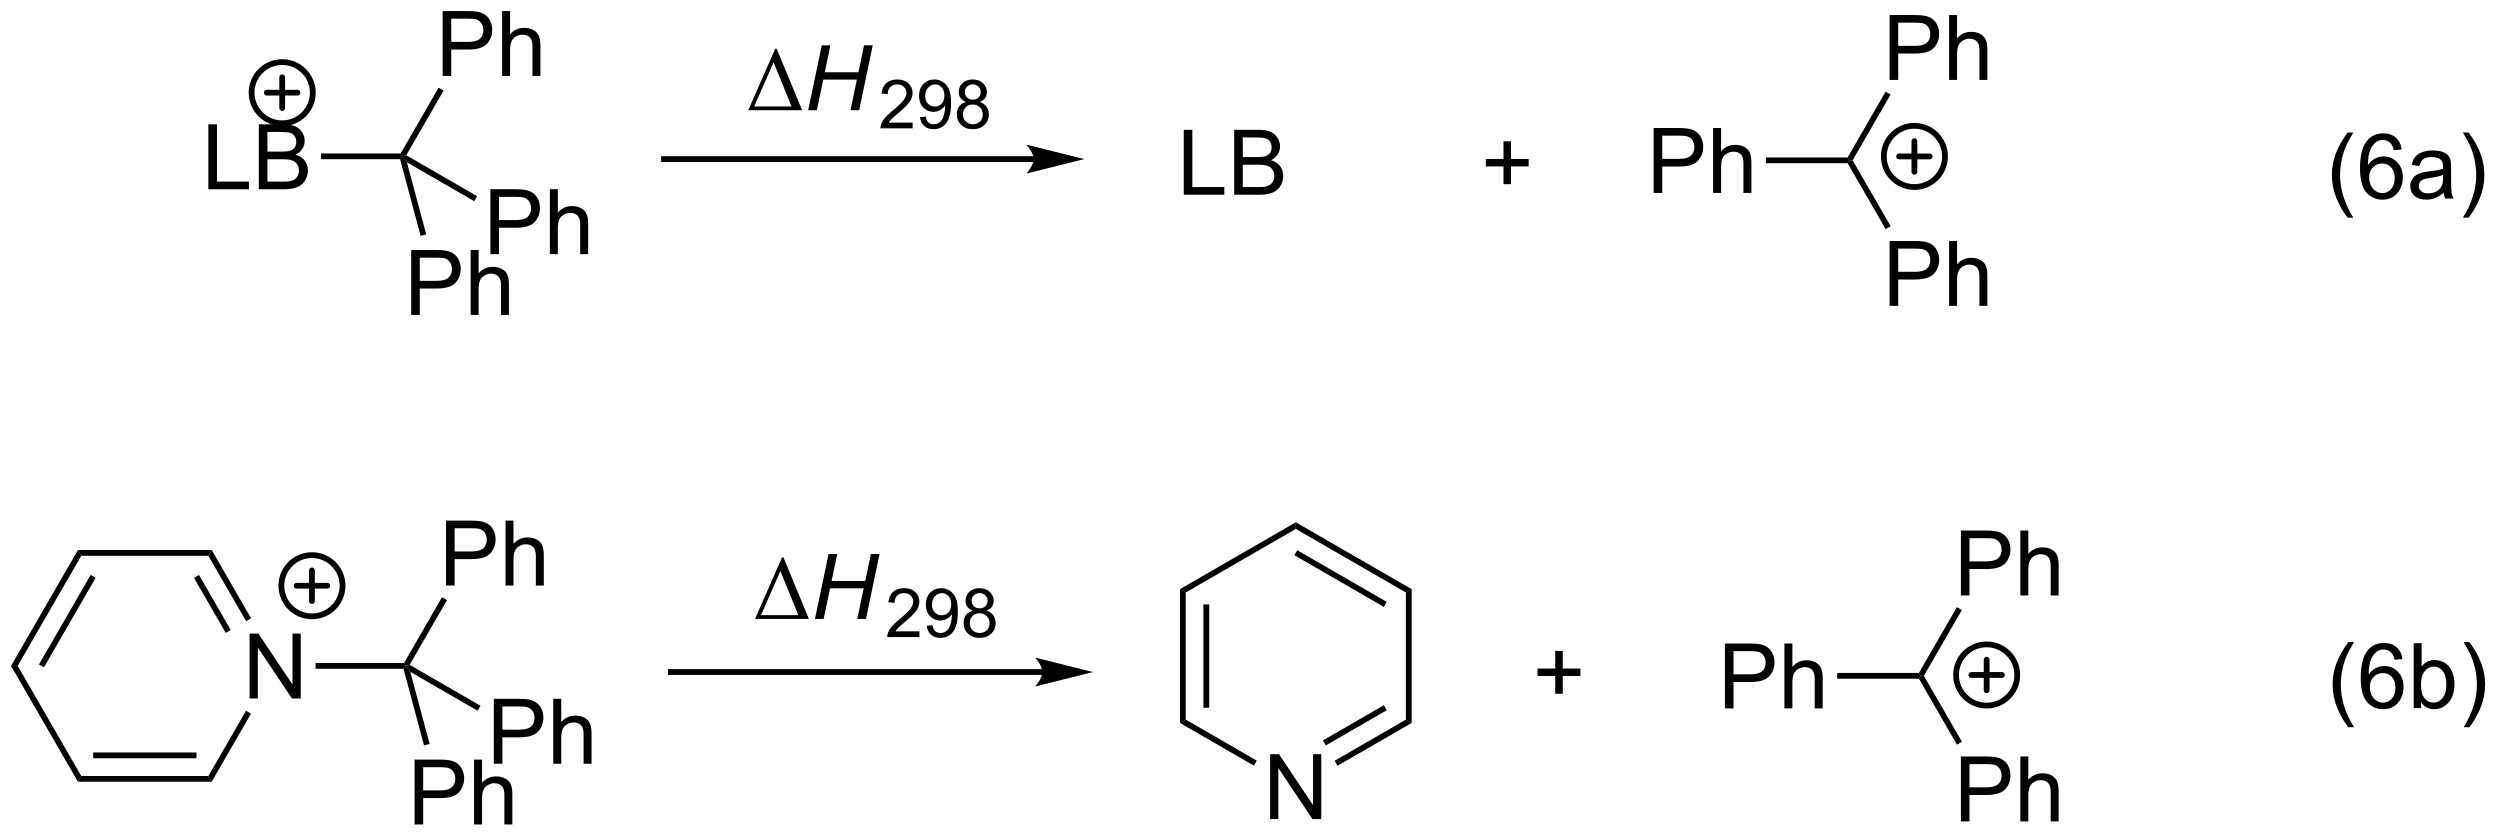 <?xml version="1.0" encoding="UTF-8"?>
<!DOCTYPE svg PUBLIC '-//W3C//DTD SVG 1.0//EN'
          'http://www.w3.org/TR/2001/REC-SVG-20010904/DTD/svg10.dtd'>
<svg stroke-dasharray="none" shape-rendering="auto" xmlns="http://www.w3.org/2000/svg" font-family="'Dialog'" text-rendering="auto" width="605" fill-opacity="1" color-interpolation="auto" color-rendering="auto" preserveAspectRatio="xMidYMid meet" font-size="12px" viewBox="0 0 605 203" fill="black" xmlns:xlink="http://www.w3.org/1999/xlink" stroke="black" image-rendering="auto" stroke-miterlimit="10" stroke-linecap="square" stroke-linejoin="miter" font-style="normal" stroke-width="1" height="203" stroke-dashoffset="0" font-weight="normal" stroke-opacity="1"
><!--Generated by the Batik Graphics2D SVG Generator--><defs id="genericDefs"
  /><g
  ><defs id="defs1"
    ><clipPath clipPathUnits="userSpaceOnUse" id="clipPath1"
      ><path d="M0.633 1.583 L227.148 1.583 L227.148 77.401 L0.633 77.401 L0.633 1.583 Z"
      /></clipPath
      ><clipPath clipPathUnits="userSpaceOnUse" id="clipPath2"
      ><path d="M6.042 60.826 L6.042 134.536 L226.259 134.536 L226.259 60.826 Z"
      /></clipPath
    ></defs
    ><g transform="scale(2.667,2.667) translate(-0.633,-1.583) matrix(1.029,0,0,1.029,-5.582,-60.983)"
    ><path d="M24.413 77.492 L24.413 71.765 L25.171 71.765 L25.171 76.814 L27.991 76.814 L27.991 77.492 L24.413 77.492 ZM28.862 77.492 L28.862 71.765 L31.01 71.765 Q31.666 71.765 32.062 71.939 Q32.461 72.111 32.685 72.473 Q32.909 72.835 32.909 73.228 Q32.909 73.596 32.708 73.921 Q32.51 74.244 32.109 74.445 Q32.627 74.596 32.906 74.963 Q33.187 75.33 33.187 75.83 Q33.187 76.234 33.016 76.58 Q32.846 76.924 32.596 77.111 Q32.346 77.299 31.969 77.395 Q31.594 77.492 31.047 77.492 L28.862 77.492 ZM29.62 74.171 L30.859 74.171 Q31.362 74.171 31.581 74.103 Q31.87 74.017 32.016 73.82 Q32.164 73.619 32.164 73.32 Q32.164 73.033 32.026 72.817 Q31.89 72.601 31.635 72.52 Q31.383 72.439 30.765 72.439 L29.62 72.439 L29.62 74.171 ZM29.62 76.814 L31.047 76.814 Q31.414 76.814 31.562 76.788 Q31.823 76.742 31.997 76.632 Q32.174 76.523 32.286 76.314 Q32.401 76.103 32.401 75.83 Q32.401 75.51 32.237 75.275 Q32.073 75.038 31.781 74.942 Q31.492 74.846 30.945 74.846 L29.62 74.846 L29.62 76.814 Z" stroke="none" clip-path="url(#clipPath2)"
    /></g
    ><g transform="matrix(2.743,0,0,2.743,-16.571,-166.841)"
    ><path d="M34.369 74.872 L34.369 74.361 L41.387 74.361 L41.535 74.617 L41.339 74.872 Z" stroke="none" clip-path="url(#clipPath2)"
    /></g
    ><g transform="matrix(2.743,0,0,2.743,-16.571,-166.841)"
    ><path d="M45.094 67.525 L45.094 61.798 L47.255 61.798 Q47.825 61.798 48.125 61.853 Q48.547 61.923 48.831 62.121 Q49.117 62.316 49.291 62.673 Q49.466 63.027 49.466 63.454 Q49.466 64.183 49 64.691 Q48.536 65.197 47.32 65.197 L45.851 65.197 L45.851 67.525 L45.094 67.525 ZM45.851 64.519 L47.333 64.519 Q48.068 64.519 48.375 64.246 Q48.685 63.973 48.685 63.478 Q48.685 63.118 48.502 62.863 Q48.32 62.605 48.023 62.525 Q47.833 62.473 47.318 62.473 L45.851 62.473 L45.851 64.519 ZM50.341 67.525 L50.341 61.798 L51.044 61.798 L51.044 63.853 Q51.536 63.282 52.286 63.282 Q52.747 63.282 53.086 63.465 Q53.427 63.645 53.573 63.965 Q53.719 64.285 53.719 64.894 L53.719 67.525 L53.016 67.525 L53.016 64.894 Q53.016 64.368 52.786 64.129 Q52.56 63.887 52.141 63.887 Q51.828 63.887 51.552 64.051 Q51.279 64.212 51.161 64.491 Q51.044 64.767 51.044 65.254 L51.044 67.525 L50.341 67.525 Z" stroke="none" clip-path="url(#clipPath2)"
    /></g
    ><g transform="matrix(2.743,0,0,2.743,-16.571,-166.841)"
    ><path d="M41.883 74.523 L41.535 74.617 L41.387 74.361 L44.738 68.558 L45.18 68.813 Z" stroke="none" clip-path="url(#clipPath2)"
    /></g
    ><g transform="matrix(2.743,0,0,2.743,-16.571,-166.841)"
    ><path d="M97.238 74.605 L64.626 74.605 L64.371 74.605 L64.371 75.116 L64.626 75.116 L97.238 75.116 L97.493 75.116 L97.493 74.605 L97.238 74.605 ZM101.703 74.861 L96.6 73.585 C96.6 73.585 97.238 74.302 97.238 74.861 C97.238 75.419 96.6 76.136 96.6 76.136 Z" stroke="none" clip-path="url(#clipPath2)"
    /></g
    ><g transform="matrix(2.743,0,0,2.743,-16.571,-166.841)"
    ><path d="M72.057 70.548 L74.432 65.129 L74.565 65.129 L76.807 70.548 L72.057 70.548 ZM75.875 70.215 L74.291 66.324 L72.581 70.215 L75.875 70.215 Z" stroke="none" clip-path="url(#clipPath2)"
    /></g
    ><g transform="matrix(2.743,0,0,2.743,-16.571,-166.841)"
    ><path d="M77.342 70.548 L78.543 64.821 L79.303 64.821 L78.808 67.199 L81.777 67.199 L82.272 64.821 L83.038 64.821 L81.842 70.548 L81.077 70.548 L81.639 67.847 L78.676 67.847 L78.108 70.548 L77.342 70.548 Z" stroke="none" clip-path="url(#clipPath2)"
    /></g
    ><g transform="matrix(2.743,0,0,2.743,-16.571,-166.841)"
    ><path d="M86.558 71.64 L86.558 72.148 L83.718 72.148 Q83.712 71.957 83.78 71.781 Q83.888 71.492 84.126 71.21 Q84.366 70.929 84.817 70.56 Q85.517 69.986 85.763 69.65 Q86.009 69.314 86.009 69.015 Q86.009 68.703 85.784 68.488 Q85.561 68.271 85.2 68.271 Q84.819 68.271 84.591 68.5 Q84.362 68.728 84.36 69.132 L83.817 69.078 Q83.874 68.47 84.237 68.154 Q84.601 67.835 85.212 67.835 Q85.831 67.835 86.19 68.179 Q86.552 68.521 86.552 69.027 Q86.552 69.285 86.446 69.535 Q86.341 69.783 86.095 70.058 Q85.851 70.334 85.282 70.814 Q84.808 71.213 84.673 71.355 Q84.538 71.498 84.45 71.64 L86.558 71.64 ZM87.201 71.154 L87.709 71.107 Q87.773 71.464 87.955 71.626 Q88.137 71.787 88.42 71.787 Q88.664 71.787 88.846 71.675 Q89.029 71.564 89.147 71.379 Q89.264 71.193 89.342 70.876 Q89.422 70.56 89.422 70.232 Q89.422 70.197 89.42 70.126 Q89.262 70.379 88.986 70.535 Q88.713 70.691 88.394 70.691 Q87.861 70.691 87.492 70.304 Q87.123 69.918 87.123 69.285 Q87.123 68.632 87.508 68.234 Q87.892 67.835 88.473 67.835 Q88.892 67.835 89.238 68.062 Q89.586 68.287 89.766 68.705 Q89.947 69.121 89.947 69.912 Q89.947 70.736 89.767 71.224 Q89.59 71.71 89.236 71.966 Q88.883 72.222 88.408 72.222 Q87.904 72.222 87.584 71.943 Q87.266 71.662 87.201 71.154 ZM89.361 69.259 Q89.361 68.804 89.119 68.539 Q88.877 68.271 88.537 68.271 Q88.186 68.271 87.924 68.558 Q87.664 68.845 87.664 69.302 Q87.664 69.713 87.912 69.97 Q88.16 70.226 88.523 70.226 Q88.889 70.226 89.125 69.97 Q89.361 69.713 89.361 69.259 ZM91.27 69.818 Q90.942 69.699 90.784 69.476 Q90.626 69.254 90.626 68.943 Q90.626 68.474 90.962 68.156 Q91.3 67.835 91.86 67.835 Q92.423 67.835 92.765 68.162 Q93.108 68.488 93.108 68.957 Q93.108 69.255 92.95 69.478 Q92.794 69.699 92.476 69.818 Q92.87 69.947 93.077 70.234 Q93.284 70.521 93.284 70.919 Q93.284 71.47 92.894 71.847 Q92.505 72.222 91.868 72.222 Q91.233 72.222 90.843 71.845 Q90.454 71.468 90.454 70.906 Q90.454 70.486 90.665 70.205 Q90.878 69.921 91.27 69.818 ZM91.165 68.925 Q91.165 69.23 91.36 69.423 Q91.558 69.617 91.872 69.617 Q92.177 69.617 92.37 69.425 Q92.565 69.232 92.565 68.955 Q92.565 68.664 92.364 68.466 Q92.165 68.269 91.866 68.269 Q91.563 68.269 91.364 68.463 Q91.165 68.656 91.165 68.925 ZM90.995 70.908 Q90.995 71.134 91.103 71.345 Q91.21 71.556 91.421 71.671 Q91.632 71.787 91.874 71.787 Q92.253 71.787 92.499 71.544 Q92.745 71.3 92.745 70.925 Q92.745 70.544 92.491 70.296 Q92.237 70.046 91.856 70.046 Q91.485 70.046 91.239 70.293 Q90.995 70.539 90.995 70.908 Z" stroke="none" clip-path="url(#clipPath2)"
    /></g
    ><g transform="matrix(2.743,0,0,2.743,-16.571,-166.841)"
    ><path d="M110.478 78.004 L110.478 72.277 L111.236 72.277 L111.236 77.326 L114.056 77.326 L114.056 78.004 L110.478 78.004 ZM114.927 78.004 L114.927 72.277 L117.076 72.277 Q117.732 72.277 118.128 72.451 Q118.526 72.623 118.75 72.985 Q118.974 73.347 118.974 73.74 Q118.974 74.108 118.774 74.433 Q118.576 74.756 118.175 74.957 Q118.693 75.108 118.972 75.475 Q119.253 75.842 119.253 76.342 Q119.253 76.746 119.081 77.092 Q118.912 77.436 118.662 77.623 Q118.412 77.811 118.034 77.907 Q117.659 78.004 117.112 78.004 L114.927 78.004 ZM115.685 74.683 L116.925 74.683 Q117.427 74.683 117.646 74.615 Q117.935 74.529 118.081 74.332 Q118.229 74.131 118.229 73.832 Q118.229 73.545 118.091 73.329 Q117.956 73.113 117.701 73.032 Q117.448 72.951 116.831 72.951 L115.685 72.951 L115.685 74.683 ZM115.685 77.326 L117.112 77.326 Q117.479 77.326 117.628 77.3 Q117.888 77.254 118.063 77.144 Q118.24 77.035 118.352 76.826 Q118.466 76.615 118.466 76.342 Q118.466 76.022 118.302 75.787 Q118.138 75.55 117.847 75.454 Q117.558 75.358 117.011 75.358 L115.685 75.358 L115.685 77.326 Z" stroke="none" clip-path="url(#clipPath2)"
    /></g
    ><g transform="matrix(2.743,0,0,2.743,-16.571,-166.841)"
    ><path d="M138.686 77.076 L138.686 75.506 L137.126 75.506 L137.126 74.85 L138.686 74.85 L138.686 73.293 L139.35 73.293 L139.35 74.85 L140.907 74.85 L140.907 75.506 L139.35 75.506 L139.35 77.076 L138.686 77.076 Z" stroke="none" clip-path="url(#clipPath2)"
    /></g
    ><g transform="matrix(2.743,0,0,2.743,-16.571,-166.841)"
    ><path d="M213.158 80.027 Q212.575 79.293 212.171 78.308 Q211.77 77.322 211.77 76.267 Q211.77 75.337 212.072 74.486 Q212.424 73.499 213.158 72.517 L213.661 72.517 Q213.189 73.329 213.036 73.678 Q212.799 74.217 212.661 74.803 Q212.494 75.532 212.494 76.272 Q212.494 78.15 213.661 80.027 L213.158 80.027 ZM217.931 74.017 L217.231 74.072 Q217.137 73.657 216.965 73.47 Q216.681 73.171 216.262 73.171 Q215.926 73.171 215.674 73.358 Q215.34 73.6 215.148 74.066 Q214.958 74.53 214.95 75.389 Q215.205 75.001 215.572 74.814 Q215.939 74.626 216.34 74.626 Q217.043 74.626 217.538 75.144 Q218.033 75.663 218.033 76.483 Q218.033 77.022 217.799 77.486 Q217.567 77.947 217.161 78.194 Q216.754 78.441 216.239 78.441 Q215.361 78.441 214.806 77.796 Q214.252 77.147 214.252 75.663 Q214.252 74.001 214.864 73.249 Q215.4 72.592 216.306 72.592 Q216.981 72.592 217.413 72.973 Q217.845 73.35 217.931 74.017 ZM215.059 76.486 Q215.059 76.85 215.213 77.183 Q215.369 77.514 215.645 77.689 Q215.924 77.861 216.228 77.861 Q216.674 77.861 216.994 77.501 Q217.314 77.142 217.314 76.525 Q217.314 75.931 216.996 75.59 Q216.681 75.249 216.2 75.249 Q215.723 75.249 215.39 75.59 Q215.059 75.931 215.059 76.486 ZM221.633 77.829 Q221.243 78.163 220.881 78.301 Q220.521 78.436 220.107 78.436 Q219.422 78.436 219.055 78.103 Q218.688 77.767 218.688 77.249 Q218.688 76.944 218.826 76.691 Q218.967 76.439 219.191 76.288 Q219.415 76.134 219.696 76.056 Q219.904 76.001 220.321 75.952 Q221.172 75.85 221.576 75.71 Q221.579 75.564 221.579 75.525 Q221.579 75.095 221.381 74.921 Q221.11 74.681 220.579 74.681 Q220.084 74.681 219.847 74.855 Q219.61 75.03 219.498 75.47 L218.81 75.376 Q218.904 74.936 219.118 74.665 Q219.334 74.392 219.74 74.246 Q220.146 74.1 220.68 74.1 Q221.211 74.1 221.542 74.225 Q221.875 74.35 222.032 74.54 Q222.188 74.728 222.25 75.017 Q222.287 75.197 222.287 75.665 L222.287 76.603 Q222.287 77.585 222.331 77.845 Q222.375 78.103 222.508 78.342 L221.774 78.342 Q221.665 78.124 221.633 77.829 ZM221.576 76.259 Q221.193 76.415 220.428 76.525 Q219.993 76.587 219.813 76.665 Q219.633 76.743 219.534 76.894 Q219.438 77.046 219.438 77.228 Q219.438 77.509 219.651 77.697 Q219.865 77.884 220.274 77.884 Q220.68 77.884 220.995 77.707 Q221.313 77.53 221.461 77.22 Q221.576 76.983 221.576 76.517 L221.576 76.259 ZM223.838 80.027 L223.333 80.027 Q224.502 78.15 224.502 76.272 Q224.502 75.538 224.333 74.814 Q224.2 74.228 223.963 73.689 Q223.809 73.337 223.333 72.517 L223.838 72.517 Q224.572 73.499 224.924 74.486 Q225.223 75.337 225.223 76.267 Q225.223 77.322 224.82 78.308 Q224.416 79.293 223.838 80.027 Z" stroke="none" clip-path="url(#clipPath2)"
    /></g
    ><g transform="matrix(2.743,0,0,2.743,-16.571,-166.841)"
    ><path d="M151.934 77.844 L151.934 72.117 L154.096 72.117 Q154.666 72.117 154.966 72.172 Q155.387 72.242 155.671 72.44 Q155.958 72.635 156.132 72.992 Q156.307 73.346 156.307 73.773 Q156.307 74.503 155.841 75.01 Q155.377 75.516 154.161 75.516 L152.692 75.516 L152.692 77.844 L151.934 77.844 ZM152.692 74.839 L154.174 74.839 Q154.908 74.839 155.216 74.565 Q155.525 74.292 155.525 73.797 Q155.525 73.438 155.343 73.182 Q155.161 72.924 154.864 72.844 Q154.674 72.792 154.158 72.792 L152.692 72.792 L152.692 74.839 ZM157.182 77.844 L157.182 72.117 L157.885 72.117 L157.885 74.172 Q158.377 73.602 159.127 73.602 Q159.588 73.602 159.927 73.784 Q160.268 73.964 160.414 74.284 Q160.559 74.604 160.559 75.214 L160.559 77.844 L159.856 77.844 L159.856 75.214 Q159.856 74.688 159.627 74.448 Q159.4 74.206 158.981 74.206 Q158.669 74.206 158.393 74.37 Q158.119 74.531 158.002 74.81 Q157.885 75.086 157.885 75.573 L157.885 77.844 L157.182 77.844 Z" stroke="none" clip-path="url(#clipPath2)"
    /></g
    ><g transform="matrix(2.743,0,0,2.743,-16.571,-166.841)"
    ><path d="M161.84 75.224 L161.84 74.714 L169.046 74.714 L169.193 74.969 L169.046 75.224 Z" stroke="none" clip-path="url(#clipPath2)"
    /></g
    ><g transform="matrix(2.743,0,0,2.743,-16.571,-166.841)"
    ><path d="M172.752 67.877 L172.752 62.15 L174.913 62.15 Q175.484 62.15 175.783 62.205 Q176.205 62.275 176.489 62.473 Q176.775 62.669 176.95 63.025 Q177.124 63.38 177.124 63.807 Q177.124 64.536 176.658 65.044 Q176.195 65.549 174.978 65.549 L173.51 65.549 L173.51 67.877 L172.752 67.877 ZM173.51 64.872 L174.992 64.872 Q175.726 64.872 176.033 64.598 Q176.343 64.325 176.343 63.83 Q176.343 63.471 176.161 63.215 Q175.978 62.958 175.682 62.877 Q175.492 62.825 174.976 62.825 L173.51 62.825 L173.51 64.872 ZM177.999 67.877 L177.999 62.15 L178.702 62.15 L178.702 64.205 Q179.195 63.635 179.945 63.635 Q180.406 63.635 180.744 63.817 Q181.085 63.997 181.231 64.317 Q181.377 64.637 181.377 65.247 L181.377 67.877 L180.674 67.877 L180.674 65.247 Q180.674 64.721 180.445 64.481 Q180.218 64.239 179.799 64.239 Q179.486 64.239 179.21 64.403 Q178.937 64.564 178.82 64.843 Q178.702 65.119 178.702 65.606 L178.702 67.877 L177.999 67.877 Z" stroke="none" clip-path="url(#clipPath2)"
    /></g
    ><g transform="matrix(2.743,0,0,2.743,-16.571,-166.841)"
    ><path d="M169.488 74.969 L169.193 74.969 L169.046 74.714 L172.396 68.911 L172.838 69.166 Z" stroke="none" clip-path="url(#clipPath2)"
    /></g
    ><g transform="matrix(2.743,0,0,2.743,-16.571,-166.841)"
    ><path d="M172.752 87.811 L172.752 82.084 L174.913 82.084 Q175.484 82.084 175.783 82.139 Q176.205 82.209 176.489 82.407 Q176.775 82.602 176.95 82.959 Q177.124 83.313 177.124 83.74 Q177.124 84.469 176.658 84.977 Q176.195 85.483 174.978 85.483 L173.51 85.483 L173.51 87.811 L172.752 87.811 ZM173.51 84.805 L174.992 84.805 Q175.726 84.805 176.033 84.532 Q176.343 84.258 176.343 83.764 Q176.343 83.404 176.161 83.149 Q175.978 82.891 175.682 82.811 Q175.492 82.758 174.976 82.758 L173.51 82.758 L173.51 84.805 ZM177.999 87.811 L177.999 82.084 L178.702 82.084 L178.702 84.139 Q179.195 83.568 179.945 83.568 Q180.406 83.568 180.744 83.751 Q181.085 83.93 181.231 84.251 Q181.377 84.571 181.377 85.18 L181.377 87.811 L180.674 87.811 L180.674 85.18 Q180.674 84.654 180.445 84.415 Q180.218 84.173 179.799 84.173 Q179.486 84.173 179.21 84.337 Q178.937 84.498 178.82 84.777 Q178.702 85.053 178.702 85.54 L178.702 87.811 L177.999 87.811 Z" stroke="none" clip-path="url(#clipPath2)"
    /></g
    ><g transform="matrix(2.743,0,0,2.743,-16.571,-166.841)"
    ><path d="M169.046 75.224 L169.193 74.969 L169.488 74.969 L172.844 80.782 L172.402 81.037 Z" stroke="none" clip-path="url(#clipPath2)"
    /></g
    ><g transform="matrix(2.743,0,0,2.743,-16.571,-166.841)"
    ><path d="M49.306 83.246 L49.306 77.519 L51.468 77.519 Q52.038 77.519 52.337 77.574 Q52.759 77.644 53.043 77.842 Q53.33 78.037 53.504 78.394 Q53.678 78.748 53.678 79.175 Q53.678 79.905 53.212 80.412 Q52.749 80.918 51.533 80.918 L50.064 80.918 L50.064 83.246 L49.306 83.246 ZM50.064 80.241 L51.546 80.241 Q52.28 80.241 52.587 79.967 Q52.897 79.694 52.897 79.199 Q52.897 78.84 52.715 78.584 Q52.533 78.326 52.236 78.246 Q52.046 78.194 51.53 78.194 L50.064 78.194 L50.064 80.241 ZM54.553 83.246 L54.553 77.519 L55.257 77.519 L55.257 79.574 Q55.749 79.004 56.499 79.004 Q56.96 79.004 57.298 79.186 Q57.639 79.366 57.785 79.686 Q57.931 80.006 57.931 80.616 L57.931 83.246 L57.228 83.246 L57.228 80.616 Q57.228 80.09 56.999 79.85 Q56.772 79.608 56.353 79.608 Q56.041 79.608 55.764 79.772 Q55.491 79.933 55.374 80.212 Q55.257 80.488 55.257 80.975 L55.257 83.246 L54.553 83.246 Z" stroke="none" clip-path="url(#clipPath2)"
    /></g
    ><g transform="matrix(2.743,0,0,2.743,-16.571,-166.841)"
    ><path d="M41.94 75.145 L41.535 74.617 L41.883 74.523 L48.138 78.134 L47.882 78.576 Z" stroke="none" clip-path="url(#clipPath2)"
    /></g
    ><g transform="matrix(2.743,0,0,2.743,-16.571,-166.841)"
    ><path d="M42.318 88.608 L42.318 82.881 L44.479 82.881 Q45.05 82.881 45.349 82.936 Q45.771 83.006 46.055 83.204 Q46.341 83.4 46.516 83.756 Q46.69 84.111 46.69 84.538 Q46.69 85.267 46.224 85.775 Q45.761 86.28 44.545 86.28 L43.076 86.28 L43.076 88.608 L42.318 88.608 ZM43.076 85.603 L44.558 85.603 Q45.292 85.603 45.599 85.329 Q45.909 85.056 45.909 84.561 Q45.909 84.202 45.727 83.947 Q45.545 83.689 45.248 83.608 Q45.058 83.556 44.542 83.556 L43.076 83.556 L43.076 85.603 ZM47.565 88.608 L47.565 82.881 L48.269 82.881 L48.269 84.936 Q48.761 84.366 49.511 84.366 Q49.972 84.366 50.31 84.548 Q50.651 84.728 50.797 85.048 Q50.943 85.368 50.943 85.978 L50.943 88.608 L50.24 88.608 L50.24 85.978 Q50.24 85.452 50.011 85.212 Q49.784 84.97 49.365 84.97 Q49.052 84.97 48.776 85.134 Q48.503 85.296 48.386 85.574 Q48.269 85.85 48.269 86.337 L48.269 88.608 L47.565 88.608 Z" stroke="none" clip-path="url(#clipPath2)"
    /></g
    ><g transform="matrix(2.743,0,0,2.743,-16.571,-166.841)"
    ><path d="M41.339 74.872 L41.535 74.617 L41.94 75.145 L43.644 81.504 L43.151 81.636 Z" stroke="none" clip-path="url(#clipPath2)"
    /></g
    ><g transform="matrix(2.743,0,0,2.743,-16.571,-166.841)"
    ><path d="M28.06 122.447 L28.06 116.721 L28.839 116.721 L31.846 121.216 L31.846 116.721 L32.573 116.721 L32.573 122.447 L31.794 122.447 L28.787 117.947 L28.787 122.447 L28.06 122.447 Z" stroke="none" clip-path="url(#clipPath2)"
    /></g
    ><g transform="matrix(2.743,0,0,2.743,-16.571,-166.841)"
    ><path d="M33.88 119.827 L33.88 119.317 L41.687 119.317 L41.834 119.572 L41.639 119.827 Z" stroke="none" clip-path="url(#clipPath2)"
    /></g
    ><g transform="matrix(2.743,0,0,2.743,-16.571,-166.841)"
    ><path d="M45.393 112.481 L45.393 106.754 L47.555 106.754 Q48.125 106.754 48.425 106.809 Q48.846 106.879 49.13 107.077 Q49.417 107.272 49.591 107.629 Q49.766 107.983 49.766 108.41 Q49.766 109.139 49.3 109.647 Q48.836 110.152 47.62 110.152 L46.151 110.152 L46.151 112.481 L45.393 112.481 ZM46.151 109.475 L47.633 109.475 Q48.367 109.475 48.675 109.202 Q48.984 108.928 48.984 108.434 Q48.984 108.074 48.802 107.819 Q48.62 107.561 48.323 107.481 Q48.133 107.428 47.617 107.428 L46.151 107.428 L46.151 109.475 ZM50.641 112.481 L50.641 106.754 L51.344 106.754 L51.344 108.809 Q51.836 108.238 52.586 108.238 Q53.047 108.238 53.386 108.421 Q53.727 108.6 53.873 108.921 Q54.018 109.241 54.018 109.85 L54.018 112.481 L53.315 112.481 L53.315 109.85 Q53.315 109.324 53.086 109.085 Q52.859 108.843 52.44 108.843 Q52.128 108.843 51.852 109.007 Q51.578 109.168 51.461 109.447 Q51.344 109.723 51.344 110.21 L51.344 112.481 L50.641 112.481 Z" stroke="none" clip-path="url(#clipPath2)"
    /></g
    ><g transform="matrix(2.743,0,0,2.743,-16.571,-166.841)"
    ><path d="M42.183 119.479 L41.834 119.572 L41.687 119.317 L45.037 113.514 L45.479 113.769 Z" stroke="none" clip-path="url(#clipPath2)"
    /></g
    ><g transform="matrix(2.743,0,0,2.743,-16.571,-166.841)"
    ><path d="M98.008 119.861 L65.225 119.861 L64.97 119.861 L64.97 120.371 L65.225 120.371 L98.008 120.371 L98.263 120.371 L98.263 119.861 L98.008 119.861 ZM102.472 120.116 L97.37 118.84 C97.37 118.84 98.008 119.558 98.008 120.116 C98.008 120.674 97.37 121.391 97.37 121.391 Z" stroke="none" clip-path="url(#clipPath2)"
    /></g
    ><g transform="matrix(2.743,0,0,2.743,-16.571,-166.841)"
    ><path d="M72.656 115.428 L75.031 110.009 L75.164 110.009 L77.406 115.428 L72.656 115.428 ZM76.474 115.095 L74.891 111.204 L73.18 115.095 L76.474 115.095 Z" stroke="none" clip-path="url(#clipPath2)"
    /></g
    ><g transform="matrix(2.743,0,0,2.743,-16.571,-166.841)"
    ><path d="M77.942 115.428 L79.142 109.702 L79.903 109.702 L79.408 112.079 L82.376 112.079 L82.871 109.702 L83.637 109.702 L82.442 115.428 L81.676 115.428 L82.239 112.728 L79.275 112.728 L78.707 115.428 L77.942 115.428 Z" stroke="none" clip-path="url(#clipPath2)"
    /></g
    ><g transform="matrix(2.743,0,0,2.743,-16.571,-166.841)"
    ><path d="M87.157 116.521 L87.157 117.028 L84.317 117.028 Q84.311 116.837 84.38 116.661 Q84.487 116.372 84.725 116.091 Q84.966 115.81 85.417 115.441 Q86.116 114.866 86.362 114.531 Q86.608 114.195 86.608 113.896 Q86.608 113.583 86.383 113.368 Q86.161 113.152 85.8 113.152 Q85.419 113.152 85.19 113.38 Q84.962 113.609 84.96 114.013 L84.417 113.958 Q84.473 113.351 84.837 113.034 Q85.2 112.716 85.811 112.716 Q86.43 112.716 86.79 113.06 Q87.151 113.402 87.151 113.907 Q87.151 114.165 87.046 114.415 Q86.94 114.663 86.694 114.939 Q86.45 115.214 85.882 115.695 Q85.407 116.093 85.272 116.236 Q85.138 116.378 85.05 116.521 L87.157 116.521 ZM87.8 116.034 L88.308 115.987 Q88.373 116.345 88.554 116.507 Q88.736 116.667 89.019 116.667 Q89.263 116.667 89.445 116.556 Q89.629 116.445 89.746 116.259 Q89.863 116.073 89.941 115.757 Q90.021 115.441 90.021 115.112 Q90.021 115.077 90.019 115.007 Q89.861 115.259 89.586 115.415 Q89.312 115.572 88.994 115.572 Q88.461 115.572 88.092 115.185 Q87.722 114.798 87.722 114.165 Q87.722 113.513 88.107 113.114 Q88.492 112.716 89.072 112.716 Q89.492 112.716 89.838 112.943 Q90.185 113.167 90.365 113.585 Q90.547 114.001 90.547 114.792 Q90.547 115.616 90.367 116.105 Q90.189 116.591 89.836 116.847 Q89.482 117.103 89.008 117.103 Q88.504 117.103 88.183 116.823 Q87.865 116.542 87.8 116.034 ZM89.961 114.14 Q89.961 113.685 89.719 113.419 Q89.476 113.152 89.136 113.152 Q88.785 113.152 88.523 113.439 Q88.263 113.726 88.263 114.183 Q88.263 114.593 88.511 114.851 Q88.76 115.107 89.123 115.107 Q89.488 115.107 89.724 114.851 Q89.961 114.593 89.961 114.14 ZM91.87 114.698 Q91.542 114.579 91.383 114.357 Q91.225 114.134 91.225 113.823 Q91.225 113.355 91.561 113.036 Q91.899 112.716 92.46 112.716 Q93.022 112.716 93.364 113.042 Q93.708 113.368 93.708 113.837 Q93.708 114.136 93.55 114.359 Q93.393 114.579 93.075 114.698 Q93.469 114.827 93.677 115.114 Q93.883 115.402 93.883 115.8 Q93.883 116.351 93.493 116.728 Q93.104 117.103 92.468 117.103 Q91.833 117.103 91.442 116.726 Q91.053 116.349 91.053 115.786 Q91.053 115.366 91.264 115.085 Q91.477 114.802 91.87 114.698 ZM91.764 113.806 Q91.764 114.111 91.96 114.304 Q92.157 114.497 92.471 114.497 Q92.776 114.497 92.969 114.306 Q93.165 114.112 93.165 113.835 Q93.165 113.544 92.964 113.347 Q92.764 113.15 92.466 113.15 Q92.163 113.15 91.964 113.343 Q91.764 113.536 91.764 113.806 ZM91.594 115.788 Q91.594 116.015 91.702 116.226 Q91.809 116.437 92.02 116.552 Q92.231 116.667 92.473 116.667 Q92.852 116.667 93.098 116.425 Q93.344 116.181 93.344 115.806 Q93.344 115.425 93.091 115.177 Q92.837 114.927 92.456 114.927 Q92.085 114.927 91.839 115.173 Q91.594 115.419 91.594 115.788 Z" stroke="none" clip-path="url(#clipPath2)"
    /></g
    ><g transform="matrix(2.743,0,0,2.743,-16.571,-166.841)"
    ><path d="M143.25 122.032 L143.25 120.462 L141.69 120.462 L141.69 119.806 L143.25 119.806 L143.25 118.248 L143.914 118.248 L143.914 119.806 L145.471 119.806 L145.471 120.462 L143.914 120.462 L143.914 122.032 L143.25 122.032 Z" stroke="none" clip-path="url(#clipPath2)"
    /></g
    ><g transform="matrix(2.743,0,0,2.743,-16.571,-166.841)"
    ><path d="M213.221 124.983 Q212.638 124.249 212.234 123.264 Q211.833 122.277 211.833 121.223 Q211.833 120.293 212.136 119.441 Q212.487 118.454 213.221 117.473 L213.724 117.473 Q213.253 118.285 213.099 118.634 Q212.862 119.173 212.724 119.759 Q212.557 120.488 212.557 121.228 Q212.557 123.105 213.724 124.983 L213.221 124.983 ZM217.995 118.973 L217.294 119.027 Q217.201 118.613 217.029 118.426 Q216.745 118.126 216.326 118.126 Q215.99 118.126 215.737 118.314 Q215.404 118.556 215.211 119.022 Q215.021 119.486 215.013 120.345 Q215.268 119.957 215.636 119.769 Q216.003 119.582 216.404 119.582 Q217.107 119.582 217.602 120.1 Q218.096 120.618 218.096 121.439 Q218.096 121.978 217.862 122.441 Q217.63 122.902 217.224 123.15 Q216.818 123.397 216.302 123.397 Q215.425 123.397 214.87 122.751 Q214.315 122.103 214.315 120.618 Q214.315 118.957 214.927 118.204 Q215.464 117.548 216.37 117.548 Q217.044 117.548 217.477 117.928 Q217.909 118.306 217.995 118.973 ZM215.123 121.441 Q215.123 121.806 215.276 122.139 Q215.432 122.47 215.708 122.644 Q215.987 122.816 216.292 122.816 Q216.737 122.816 217.057 122.457 Q217.378 122.098 217.378 121.48 Q217.378 120.887 217.06 120.546 Q216.745 120.204 216.263 120.204 Q215.787 120.204 215.453 120.546 Q215.123 120.887 215.123 121.441 ZM219.639 123.298 L218.986 123.298 L218.986 117.572 L219.689 117.572 L219.689 119.613 Q220.134 119.056 220.827 119.056 Q221.21 119.056 221.551 119.21 Q221.892 119.363 222.113 119.644 Q222.335 119.923 222.46 120.319 Q222.585 120.712 222.585 121.16 Q222.585 122.228 222.056 122.811 Q221.53 123.392 220.791 123.392 Q220.056 123.392 219.639 122.777 L219.639 123.298 ZM219.632 121.191 Q219.632 121.939 219.835 122.269 Q220.166 122.814 220.733 122.814 Q221.194 122.814 221.53 122.413 Q221.866 122.012 221.866 121.22 Q221.866 120.407 221.543 120.022 Q221.22 119.634 220.764 119.634 Q220.304 119.634 219.968 120.035 Q219.632 120.433 219.632 121.191 ZM223.901 124.983 L223.396 124.983 Q224.565 123.105 224.565 121.228 Q224.565 120.493 224.396 119.769 Q224.263 119.183 224.026 118.644 Q223.873 118.293 223.396 117.473 L223.901 117.473 Q224.636 118.454 224.987 119.441 Q225.287 120.293 225.287 121.223 Q225.287 122.277 224.883 123.264 Q224.479 124.249 223.901 124.983 Z" stroke="none" clip-path="url(#clipPath2)"
    /></g
    ><g transform="matrix(2.743,0,0,2.743,-16.571,-166.841)"
    ><path d="M158.222 123.324 L158.222 117.597 L160.384 117.597 Q160.954 117.597 161.254 117.652 Q161.675 117.722 161.959 117.92 Q162.246 118.115 162.42 118.472 Q162.595 118.826 162.595 119.253 Q162.595 119.983 162.129 120.49 Q161.665 120.996 160.449 120.996 L158.98 120.996 L158.98 123.324 L158.222 123.324 ZM158.98 120.318 L160.462 120.318 Q161.196 120.318 161.504 120.045 Q161.813 119.772 161.813 119.277 Q161.813 118.917 161.631 118.662 Q161.449 118.404 161.152 118.324 Q160.962 118.272 160.446 118.272 L158.98 118.272 L158.98 120.318 ZM163.47 123.324 L163.47 117.597 L164.173 117.597 L164.173 119.652 Q164.665 119.081 165.415 119.081 Q165.876 119.081 166.214 119.264 Q166.556 119.443 166.702 119.764 Q166.847 120.084 166.847 120.693 L166.847 123.324 L166.144 123.324 L166.144 120.693 Q166.144 120.167 165.915 119.928 Q165.688 119.686 165.269 119.686 Q164.957 119.686 164.681 119.85 Q164.407 120.011 164.29 120.29 Q164.173 120.566 164.173 121.053 L164.173 123.324 L163.47 123.324 Z" stroke="none" clip-path="url(#clipPath2)"
    /></g
    ><g transform="matrix(2.743,0,0,2.743,-16.571,-166.841)"
    ><path d="M168.128 120.704 L168.128 120.194 L175.334 120.194 L175.481 120.449 L175.334 120.704 Z" stroke="none" clip-path="url(#clipPath2)"
    /></g
    ><g transform="matrix(2.743,0,0,2.743,-16.571,-166.841)"
    ><path d="M179.04 113.357 L179.04 107.63 L181.201 107.63 Q181.772 107.63 182.071 107.685 Q182.493 107.755 182.777 107.953 Q183.063 108.148 183.238 108.505 Q183.412 108.859 183.412 109.287 Q183.412 110.016 182.946 110.523 Q182.483 111.029 181.266 111.029 L179.798 111.029 L179.798 113.357 L179.04 113.357 ZM179.798 110.352 L181.28 110.352 Q182.014 110.352 182.321 110.078 Q182.631 109.805 182.631 109.31 Q182.631 108.951 182.449 108.695 Q182.266 108.438 181.97 108.357 Q181.78 108.305 181.264 108.305 L179.798 108.305 L179.798 110.352 ZM184.287 113.357 L184.287 107.63 L184.99 107.63 L184.99 109.685 Q185.483 109.115 186.233 109.115 Q186.694 109.115 187.032 109.297 Q187.373 109.477 187.519 109.797 Q187.665 110.117 187.665 110.727 L187.665 113.357 L186.962 113.357 L186.962 110.727 Q186.962 110.201 186.733 109.961 Q186.506 109.719 186.087 109.719 Q185.774 109.719 185.498 109.883 Q185.225 110.044 185.108 110.323 Q184.99 110.599 184.99 111.086 L184.99 113.357 L184.287 113.357 Z" stroke="none" clip-path="url(#clipPath2)"
    /></g
    ><g transform="matrix(2.743,0,0,2.743,-16.571,-166.841)"
    ><path d="M175.775 120.449 L175.481 120.449 L175.334 120.194 L178.684 114.39 L179.126 114.645 Z" stroke="none" clip-path="url(#clipPath2)"
    /></g
    ><g transform="matrix(2.743,0,0,2.743,-16.571,-166.841)"
    ><path d="M179.04 133.29 L179.04 127.564 L181.201 127.564 Q181.772 127.564 182.071 127.618 Q182.493 127.689 182.777 127.887 Q183.063 128.082 183.238 128.439 Q183.412 128.793 183.412 129.22 Q183.412 129.949 182.946 130.457 Q182.483 130.962 181.266 130.962 L179.798 130.962 L179.798 133.29 L179.04 133.29 ZM179.798 130.285 L181.28 130.285 Q182.014 130.285 182.321 130.012 Q182.631 129.738 182.631 129.244 Q182.631 128.884 182.449 128.629 Q182.266 128.371 181.97 128.29 Q181.78 128.238 181.264 128.238 L179.798 128.238 L179.798 130.285 ZM184.287 133.29 L184.287 127.564 L184.99 127.564 L184.99 129.619 Q185.483 129.048 186.233 129.048 Q186.694 129.048 187.032 129.231 Q187.373 129.41 187.519 129.731 Q187.665 130.051 187.665 130.66 L187.665 133.29 L186.962 133.29 L186.962 130.66 Q186.962 130.134 186.733 129.895 Q186.506 129.652 186.087 129.652 Q185.774 129.652 185.498 129.816 Q185.225 129.978 185.108 130.256 Q184.99 130.533 184.99 131.02 L184.99 133.29 L184.287 133.29 Z" stroke="none" clip-path="url(#clipPath2)"
    /></g
    ><g transform="matrix(2.743,0,0,2.743,-16.571,-166.841)"
    ><path d="M175.334 120.704 L175.481 120.449 L175.775 120.449 L179.132 126.262 L178.69 126.517 Z" stroke="none" clip-path="url(#clipPath2)"
    /></g
    ><g transform="matrix(2.743,0,0,2.743,-16.571,-166.841)"
    ><path d="M49.606 128.202 L49.606 122.475 L51.767 122.475 Q52.338 122.475 52.637 122.53 Q53.059 122.6 53.343 122.798 Q53.629 122.993 53.804 123.35 Q53.978 123.704 53.978 124.131 Q53.978 124.861 53.512 125.368 Q53.048 125.874 51.832 125.874 L50.364 125.874 L50.364 128.202 L49.606 128.202 ZM50.364 125.196 L51.845 125.196 Q52.58 125.196 52.887 124.923 Q53.197 124.65 53.197 124.155 Q53.197 123.795 53.015 123.54 Q52.832 123.282 52.535 123.202 Q52.345 123.15 51.83 123.15 L50.364 123.15 L50.364 125.196 ZM54.853 128.202 L54.853 122.475 L55.556 122.475 L55.556 124.53 Q56.048 123.959 56.798 123.959 Q57.259 123.959 57.598 124.142 Q57.939 124.321 58.085 124.642 Q58.231 124.962 58.231 125.571 L58.231 128.202 L57.528 128.202 L57.528 125.571 Q57.528 125.045 57.298 124.806 Q57.072 124.564 56.653 124.564 Q56.34 124.564 56.064 124.728 Q55.791 124.889 55.673 125.168 Q55.556 125.444 55.556 125.931 L55.556 128.202 L54.853 128.202 Z" stroke="none" clip-path="url(#clipPath2)"
    /></g
    ><g transform="matrix(2.743,0,0,2.743,-16.571,-166.841)"
    ><path d="M42.24 120.101 L41.834 119.572 L42.183 119.479 L48.437 123.09 L48.182 123.532 Z" stroke="none" clip-path="url(#clipPath2)"
    /></g
    ><g transform="matrix(2.743,0,0,2.743,-16.571,-166.841)"
    ><path d="M42.618 133.564 L42.618 127.837 L44.779 127.837 Q45.349 127.837 45.649 127.892 Q46.071 127.962 46.355 128.16 Q46.641 128.356 46.816 128.712 Q46.99 129.066 46.99 129.494 Q46.99 130.223 46.524 130.731 Q46.06 131.236 44.844 131.236 L43.376 131.236 L43.376 133.564 L42.618 133.564 ZM43.376 130.559 L44.857 130.559 Q45.592 130.559 45.899 130.285 Q46.209 130.012 46.209 129.517 Q46.209 129.157 46.026 128.902 Q45.844 128.644 45.547 128.564 Q45.357 128.512 44.842 128.512 L43.376 128.512 L43.376 130.559 ZM47.865 133.564 L47.865 127.837 L48.568 127.837 L48.568 129.892 Q49.06 129.322 49.81 129.322 Q50.271 129.322 50.61 129.504 Q50.951 129.684 51.097 130.004 Q51.243 130.324 51.243 130.934 L51.243 133.564 L50.54 133.564 L50.54 130.934 Q50.54 130.407 50.31 130.168 Q50.084 129.926 49.665 129.926 Q49.352 129.926 49.076 130.09 Q48.803 130.251 48.685 130.53 Q48.568 130.806 48.568 131.293 L48.568 133.564 L47.865 133.564 Z" stroke="none" clip-path="url(#clipPath2)"
    /></g
    ><g transform="matrix(2.743,0,0,2.743,-16.571,-166.841)"
    ><path d="M41.639 119.827 L41.834 119.572 L42.24 120.101 L43.944 126.459 L43.451 126.591 Z" stroke="none" clip-path="url(#clipPath2)"
    /></g
    ><g transform="matrix(2.743,0,0,2.743,-16.571,-166.841)"
    ><path d="M28.193 115.369 L27.752 115.624 L24.424 109.861 L24.719 109.35 ZM26.399 116.405 L23.596 111.549 L23.154 111.805 L25.957 116.66 Z" stroke="none" clip-path="url(#clipPath2)"
    /></g
    ><g transform="matrix(2.743,0,0,2.743,-16.571,-166.841)"
    ><path d="M24.719 109.35 L24.424 109.861 L13.21 109.861 L12.915 109.35 Z" stroke="none" clip-path="url(#clipPath2)"
    /></g
    ><g transform="matrix(2.743,0,0,2.743,-16.571,-166.841)"
    ><path d="M12.915 109.35 L13.21 109.861 L7.603 119.572 L7.014 119.572 ZM14.038 111.549 L9.479 119.445 L9.921 119.7 L14.48 111.805 Z" stroke="none" clip-path="url(#clipPath2)"
    /></g
    ><g transform="matrix(2.743,0,0,2.743,-16.571,-166.841)"
    ><path d="M7.014 119.572 L7.603 119.572 L13.21 129.284 L12.915 129.794 Z" stroke="none" clip-path="url(#clipPath2)"
    /></g
    ><g transform="matrix(2.743,0,0,2.743,-16.571,-166.841)"
    ><path d="M12.915 129.794 L13.21 129.284 L24.424 129.284 L24.719 129.794 ZM14.259 127.723 L23.375 127.723 L23.375 127.212 L14.259 127.212 Z" stroke="none" clip-path="url(#clipPath2)"
    /></g
    ><g transform="matrix(2.743,0,0,2.743,-16.571,-166.841)"
    ><path d="M24.719 129.794 L24.424 129.284 L27.746 123.53 L28.188 123.785 Z" stroke="none" clip-path="url(#clipPath2)"
    /></g
    ><g transform="matrix(2.743,0,0,2.743,-16.571,-166.841)"
    ><path d="M118.098 133.088 L118.098 127.362 L118.876 127.362 L121.884 131.856 L121.884 127.362 L122.611 127.362 L122.611 133.088 L121.832 133.088 L118.824 128.588 L118.824 133.088 L118.098 133.088 Z" stroke="none" clip-path="url(#clipPath2)"
    /></g
    ><g transform="matrix(2.743,0,0,2.743,-16.571,-166.841)"
    ><path d="M110.141 112.803 L110.652 113.097 L110.652 124.311 L110.141 124.606 ZM112.213 114.146 L112.213 123.263 L112.723 123.263 L112.723 114.146 Z" stroke="none" clip-path="url(#clipPath2)"
    /></g
    ><g transform="matrix(2.743,0,0,2.743,-16.571,-166.841)"
    ><path d="M110.141 124.606 L110.652 124.311 L116.921 127.931 L116.666 128.373 Z" stroke="none" clip-path="url(#clipPath2)"
    /></g
    ><g transform="matrix(2.743,0,0,2.743,-16.571,-166.841)"
    ><path d="M124.045 128.382 L123.79 127.94 L130.075 124.311 L130.585 124.606 ZM123.009 126.588 L128.386 123.484 L128.131 123.042 L122.754 126.146 Z" stroke="none" clip-path="url(#clipPath2)"
    /></g
    ><g transform="matrix(2.743,0,0,2.743,-16.571,-166.841)"
    ><path d="M130.585 124.606 L130.075 124.311 L130.075 113.097 L130.585 112.803 Z" stroke="none" clip-path="url(#clipPath2)"
    /></g
    ><g transform="matrix(2.743,0,0,2.743,-16.571,-166.841)"
    ><path d="M130.585 112.803 L130.075 113.097 L120.363 107.49 L120.363 106.901 ZM128.386 113.925 L120.491 109.367 L120.236 109.809 L128.131 114.367 Z" stroke="none" clip-path="url(#clipPath2)"
    /></g
    ><g transform="matrix(2.743,0,0,2.743,-16.571,-166.841)"
    ><path d="M120.363 106.901 L120.363 107.49 L110.652 113.097 L110.141 112.803 Z" stroke="none" clip-path="url(#clipPath2)"
    /></g
    ><g stroke-width="0.51" transform="matrix(2.743,0,0,2.743,-16.571,-166.841)" stroke-linejoin="round" stroke-linecap="round"
    ><path fill="none" d="M30.938 71.7 C29.446 71.7 28.238 70.491 28.238 69 C28.238 67.509 29.446 66.3 30.938 66.3 C32.429 66.3 33.638 67.509 33.638 69 C33.638 70.491 32.429 71.7 30.938 71.7 M29.587 69 L32.288 69 M30.938 67.65 L30.938 70.35" clip-path="url(#clipPath2)"
    /></g
    ><g stroke-width="0.51" transform="matrix(2.743,0,0,2.743,-16.571,-166.841)" stroke-linejoin="round" stroke-linecap="round"
    ><path fill="none" d="M33.562 115.2 C32.071 115.2 30.863 113.991 30.863 112.5 C30.863 111.009 32.071 109.8 33.562 109.8 C35.054 109.8 36.263 111.009 36.263 112.5 C36.263 113.991 35.054 115.2 33.562 115.2 M32.212 112.5 L34.913 112.5 M33.562 111.15 L33.562 113.85" clip-path="url(#clipPath2)"
    /></g
    ><g stroke-width="0.51" transform="matrix(2.743,0,0,2.743,-16.571,-166.841)" stroke-linejoin="round" stroke-linecap="round"
    ><path fill="none" d="M174.938 77.325 C173.446 77.325 172.238 76.116 172.238 74.625 C172.238 73.134 173.446 71.925 174.938 71.925 C176.429 71.925 177.637 73.134 177.637 74.625 C177.637 76.116 176.429 77.325 174.938 77.325 M173.588 74.625 L176.287 74.625 M174.938 73.275 L174.938 75.975" clip-path="url(#clipPath2)"
    /></g
    ><g stroke-width="0.51" transform="matrix(2.743,0,0,2.743,-16.571,-166.841)" stroke-linejoin="round" stroke-linecap="round"
    ><path fill="none" d="M181.312 123.075 C179.821 123.075 178.613 121.866 178.613 120.375 C178.613 118.884 179.821 117.675 181.312 117.675 C182.804 117.675 184.012 118.884 184.012 120.375 C184.012 121.866 182.804 123.075 181.312 123.075 M179.963 120.375 L182.662 120.375 M181.312 119.025 L181.312 121.725" clip-path="url(#clipPath2)"
    /></g
  ></g
></svg
>
